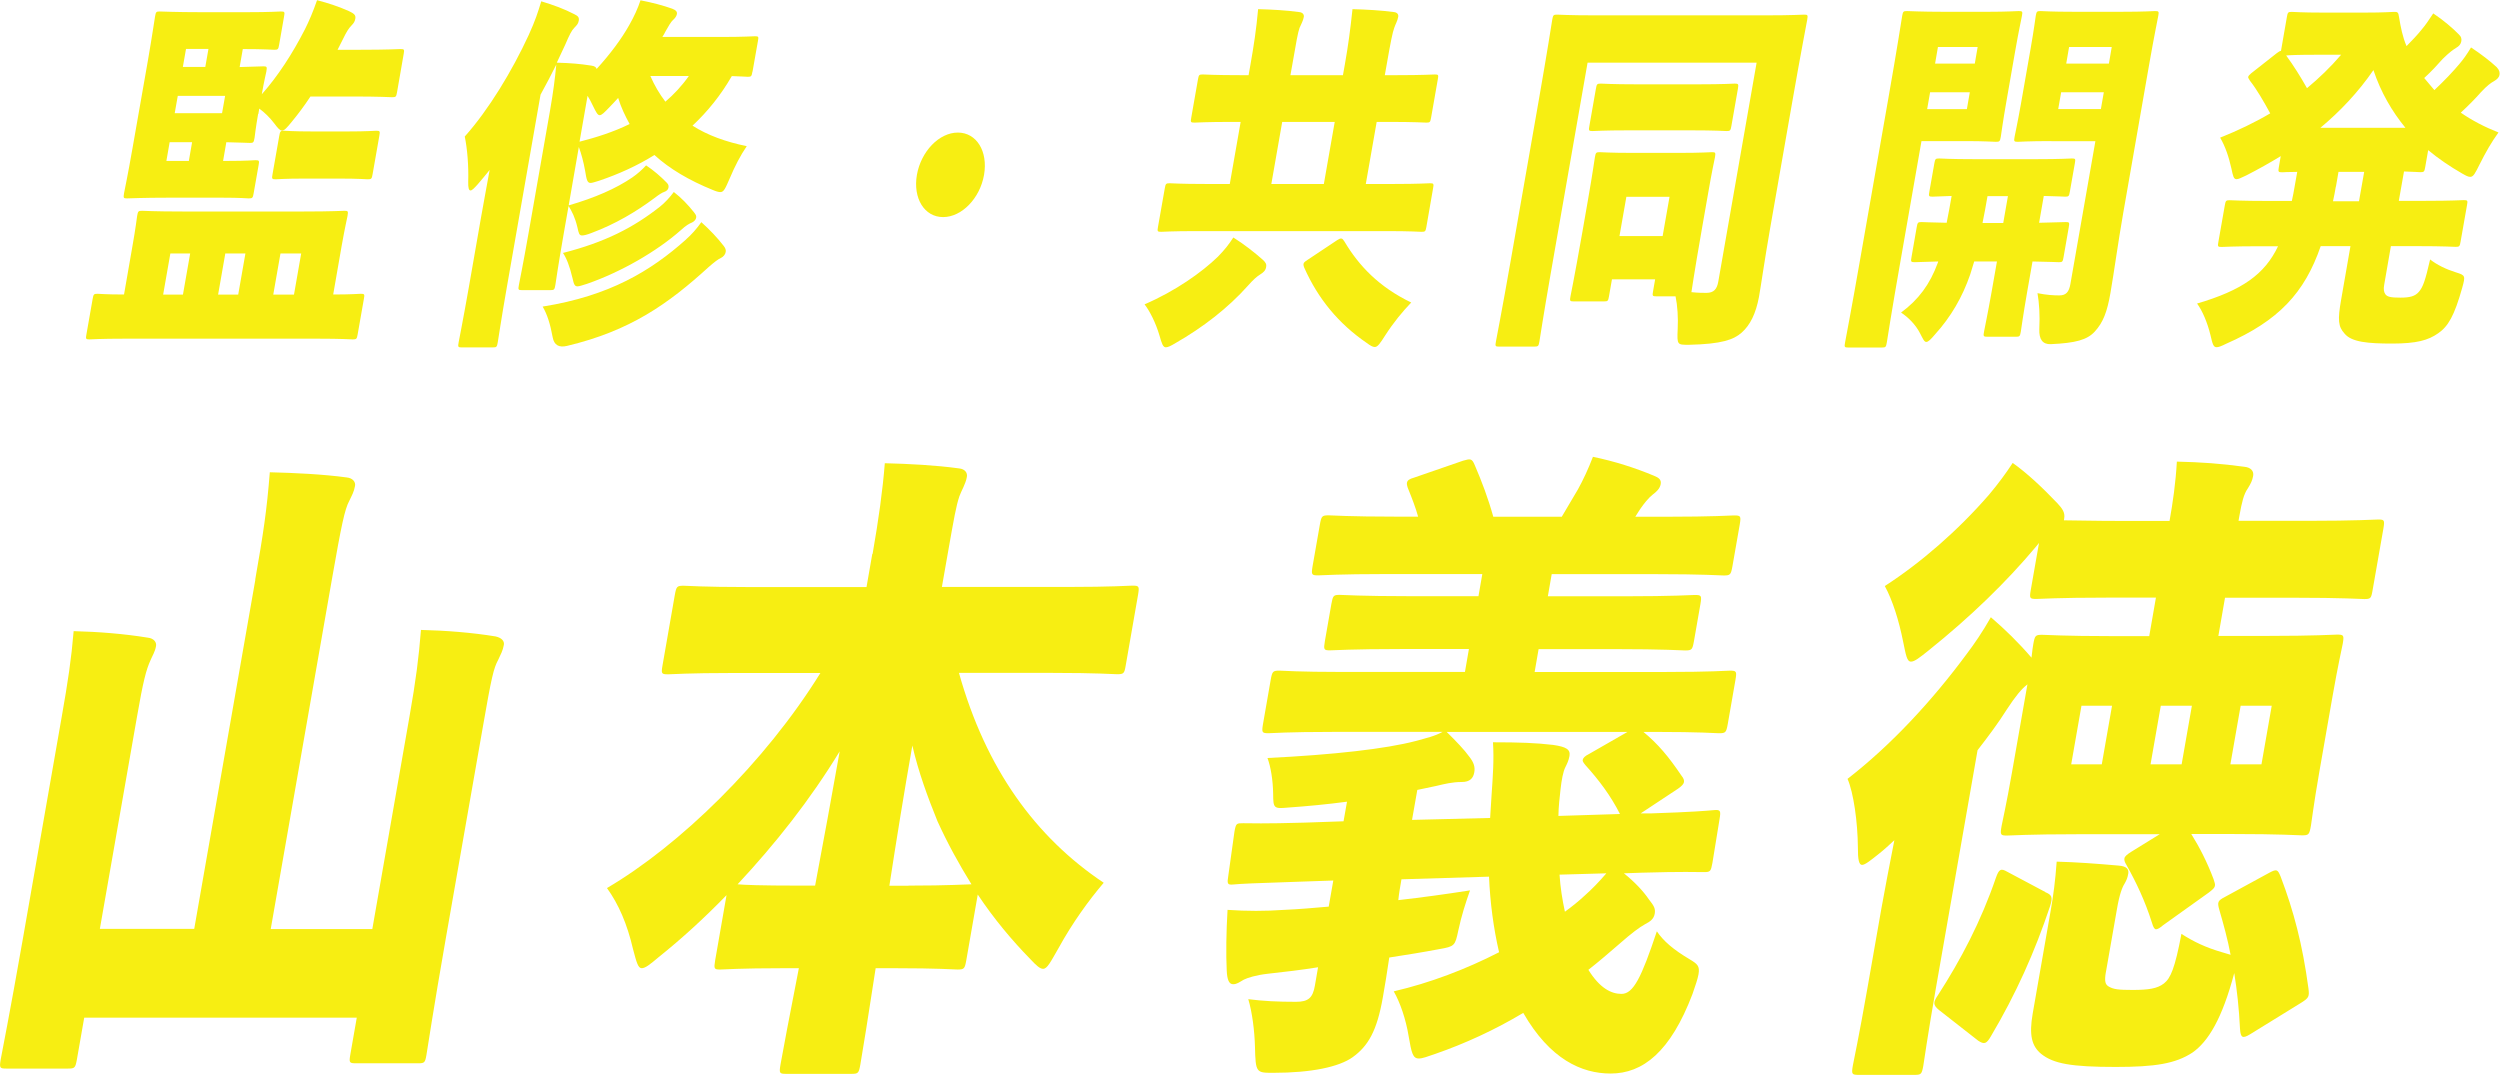 <?xml version="1.0" encoding="UTF-8"?><svg id="_レイヤー_2" xmlns="http://www.w3.org/2000/svg" viewBox="0 0 246.1 105.78"><defs><style>.cls-1{fill:#f7ee12;}</style></defs><g id="design"><path class="cls-1" d="m25.12,57.08c.81-4.62,1.14-6.8,1.44-10.59,2.44.06,5.22.19,7.57.51.6.06.89.45.82.83-.1.58-.32.96-.57,1.48-.45.83-.78,2.44-1.68,7.57l-6.05,34.58h10l3.67-20.98c.62-3.53.9-5.71,1.12-8.47,2.49.06,5.01.26,7.34.64.59.13.89.45.82.83-.1.58-.32.96-.56,1.48-.45.83-.65,1.67-1.51,6.61l-3.62,20.66c-1.26,7.19-1.85,11.16-1.93,11.61-.13.77-.2.83-.81.83h-6.12c-.66,0-.7-.06-.57-.83l.64-3.66H8.29l-.72,4.11c-.15.83-.21.9-.87.9H.63c-.66,0-.7-.06-.56-.9.08-.45.9-4.56,2.17-11.81l3.84-21.94c.61-3.46.94-5.65,1.17-8.41,2.44.06,4.96.26,7.29.64.6.06.89.45.82.83-.1.58-.37.96-.55,1.41-.41.9-.71,1.99-1.33,5.58l-3.65,20.85h9.29l6.02-34.39Z"/><path class="cls-1" d="m85.9,54.52c.59-3.4.99-6.22,1.2-8.92,2.39.06,4.97.19,7.31.51.6.06.84.45.77.83-.12.71-.54,1.35-.74,1.92-.32.96-.51,2.05-1.1,5.39l-.62,3.53h12.35c4.44,0,6.04-.13,6.4-.13.66,0,.7.06.56.9l-1.22,6.99c-.13.77-.2.83-.86.83-.36,0-1.92-.13-6.36-.13h-9.19c2.64,9.43,7.53,16.17,14.25,20.66-1.48,1.73-3.1,3.98-4.44,6.42-.81,1.41-1.12,2.05-1.53,2.05-.31,0-.66-.32-1.26-.96-1.82-1.86-3.59-3.98-5.17-6.35l-1.13,6.48c-.15.83-.21.9-.87.9-.36,0-1.82-.13-6.26-.13h-1.79c-.72,4.68-1.27,8.15-1.51,9.5-.15.83-.21.9-.87.9h-6.43c-.66,0-.7-.06-.56-.9.24-1.35.89-4.81,1.81-9.5h-1.43c-4.44,0-5.94.13-6.3.13-.61,0-.65-.06-.51-.9l1.12-6.42c-2.18,2.25-4.43,4.3-6.68,6.1-.84.71-1.31,1.09-1.67,1.09s-.51-.58-.85-1.86c-.58-2.5-1.42-4.43-2.57-6.03,7.11-4.17,15.53-12.32,21.01-21.17h-8.58c-4.49,0-6.04.13-6.4.13-.66,0-.7-.06-.57-.83l1.22-6.99c.15-.83.21-.9.87-.9.36,0,1.87.13,6.36.13h11.64l.57-3.27Zm-5.66,32.66c.83-4.43,1.65-8.85,2.42-13.22-2.93,4.81-6.34,9.11-10.05,13.09.6.06,2.22.13,6.05.13h1.58Zm9.19,0c4.03,0,5.69-.13,6.2-.13-1.23-1.99-2.36-4.04-3.35-6.22-.96-2.37-1.86-4.81-2.47-7.44-.81,4.62-1.55,9.18-2.26,13.8h1.89Z"/><path class="cls-1" d="m144.64,63.89h-6.69c-4.9,0-6.66.13-7.02.13-.61,0-.65-.06-.51-.9l.64-3.66c.15-.83.21-.9.82-.9.36,0,2.07.13,6.97.13h6.69l.38-2.18h-9.39c-4.75,0-6.45.13-6.76.13-.66,0-.7-.06-.56-.9l.72-4.11c.15-.83.21-.9.87-.9.31,0,1.97.13,6.71.13h2.09c-.25-.9-.6-1.8-.96-2.69-.11-.26-.17-.51-.14-.64.04-.26.27-.39.7-.51l4.83-1.67c.7-.19.86-.26,1.15.45.69,1.6,1.32,3.27,1.82,5.07h6.74c.5-.83,1.02-1.73,1.59-2.69.53-.96,1.01-1.99,1.48-3.21,2.17.45,4.15,1.09,6,1.86.48.19.75.39.67.83-.08.45-.44.77-.79,1.03-.41.32-.87.9-1.22,1.41-.15.26-.35.51-.49.77h2.96c4.75,0,6.45-.13,6.76-.13.66,0,.7.06.56.9l-.72,4.11c-.15.83-.21.9-.87.9-.31,0-1.97-.13-6.71-.13h-10.21l-.38,2.18h7.5c4.9,0,6.66-.13,6.96-.13.66,0,.7.06.56.9l-.64,3.66c-.15.83-.21.9-.87.9-.31,0-2.02-.13-6.92-.13h-7.5l-.39,2.25h12.86c4.49,0,6.05-.13,6.35-.13.66,0,.7.06.56.9l-.76,4.36c-.15.83-.21.9-.87.9-.31,0-1.81-.13-6.31-.13h-1.12c1.47,1.22,2.48,2.44,3.74,4.3.21.26.28.45.25.64-.03.19-.22.39-.57.64l-3.69,2.44h1.07c4-.13,5.46-.26,6.13-.32s.7.06.56.9l-.7,4.3c-.15.83-.21.9-.82.9-.66,0-2.13-.06-6.19.06l-1.7.06c1.03.83,1.89,1.73,2.46,2.57.5.64.66.9.57,1.41-.09.51-.44.77-.95,1.03-.57.32-1.27.83-2.59,1.99-.96.83-1.93,1.67-2.99,2.5,1.12,1.8,2.24,2.37,3.26,2.37,1.17,0,1.96-1.6,3.48-6.16.65.96,1.62,1.8,3.24,2.76.74.45,1.01.64.86,1.48-.08.45-.28,1.03-.59,1.93-2.17,5.71-4.89,7.83-8.06,7.83-2.86,0-5.98-1.41-8.6-5.97-2.79,1.67-5.73,3.02-8.67,4.04-.76.26-1.25.45-1.61.45-.61,0-.72-.58-1-2.18-.27-1.67-.84-3.34-1.47-4.43,3.57-.83,7.12-2.18,10.37-3.85-.55-2.37-.88-4.88-.99-7.44l-8.62.26c-.12.71-.24,1.35-.31,2.05,2.29-.26,4.64-.58,7.06-.96-.41,1.16-.85,2.5-1.16,3.98-.31,1.48-.37,1.54-1.85,1.8-1.69.32-3.32.58-4.94.83-.2,1.41-.43,2.76-.63,3.91-.58,3.34-1.46,4.81-2.97,5.9-1.34.96-4.05,1.54-7.82,1.54-1.68,0-1.74,0-1.8-2.57-.04-1.54-.27-3.4-.66-4.68,1.45.19,2.92.26,4.7.26,1.22,0,1.65-.39,1.86-1.6l.31-1.8c-1.63.26-3.24.45-4.96.64-1.15.13-1.96.39-2.35.58-.45.26-.69.45-1.05.45-.41,0-.59-.45-.63-1.35-.08-1.6-.05-3.79.08-5.97,1.87.13,3.75.13,5.56,0,1.44-.06,2.89-.19,4.4-.32l.45-2.57-3.75.13c-4,.13-5.39.19-6.07.26-.62.06-.65-.06-.51-.9l.6-4.3c.15-.83.2-.83.86-.83.61,0,2.03.06,6.08-.06l3.8-.13.34-1.93c-1.93.26-3.96.45-5.82.58-1.4.13-1.44.06-1.45-1.35-.02-1.35-.24-2.69-.56-3.53,6.54-.32,11.64-.9,14.58-1.67,1.13-.32,1.82-.45,2.66-.9h-10.82c-4.44,0-5.99.13-6.3.13-.66,0-.7-.06-.56-.9l.76-4.36c.15-.83.21-.9.87-.9.31,0,1.81.13,6.25.13h12l.39-2.25Zm-2.24,8.15c.92.9,1.78,1.8,2.23,2.44.46.58.59,1.03.5,1.54-.1.58-.42.96-1.24.96-.92,0-1.67.19-2.52.39-.58.13-1.22.26-1.85.39l-.52,2.95,7.69-.19c.03-.77.11-1.48.14-2.25.13-1.92.25-3.46.14-5.2,2.6,0,4.23.06,5.93.26,1.29.19,1.71.45,1.6,1.09-.08.45-.24.77-.4,1.09-.23.45-.38,1.28-.48,2.18-.09.83-.2,1.73-.21,2.63l6.06-.19c-.91-1.8-2.07-3.34-3.4-4.81-.21-.26-.29-.39-.27-.51.03-.19.22-.39.61-.58l3.8-2.18h-17.81Zm11.12,14.05c.08,1.28.28,2.5.53,3.66.7-.51,1.35-1.03,1.96-1.6.72-.64,1.41-1.35,2.12-2.18l-4.62.13Z"/><path class="cls-1" d="m218.35,62.6h4.75c4.85,0,6.61-.13,6.96-.13.66,0,.7.06.56.9-.07.39-.46,2.05-1.02,5.26l-1.29,7.38c-.57,3.27-.75,4.88-.82,5.26-.16.9-.22.96-.88.96-.36,0-2.07-.13-6.92-.13h-3.98c.8,1.28,1.56,2.76,2.19,4.43.1.32.17.51.14.64-.04.26-.22.39-.63.71l-4.49,3.21c-.3.26-.53.39-.68.39s-.27-.19-.4-.64c-.69-2.18-1.55-3.98-2.52-5.71-.16-.26-.23-.45-.19-.64.03-.19.27-.39.67-.64l2.8-1.73h-8.06c-4.8,0-6.56.13-6.96.13-.66,0-.7-.06-.54-.96.08-.45.45-1.99,1.02-5.26l1.52-8.66c-.59.45-1.17,1.16-2.01,2.44-.85,1.35-1.85,2.69-2.9,4.04l-4.09,23.36c-.84,4.81-1.18,7.31-1.25,7.7-.15.83-.21.9-.87.9h-5.46c-.71,0-.75-.06-.61-.9.08-.45.61-2.89,1.45-7.7l1.36-7.76c.33-1.86.83-4.43,1.28-6.74-.49.45-.97.9-1.45,1.28-.89.71-1.43,1.15-1.73,1.15s-.42-.51-.41-1.73c-.02-2.5-.43-5.39-1.02-6.74,4.31-3.34,8.34-7.7,11.75-12.32.73-.96,1.56-2.18,2.36-3.59,1.42,1.22,2.73,2.5,4,3.98.07-.71.15-1.16.18-1.35.15-.83.21-.9.87-.9.41,0,2.12.13,6.92.13h3.62l.66-3.79h-4.8c-4.85,0-6.61.13-6.96.13-.66,0-.7-.06-.57-.83l.82-4.68c-.12.13-.2.26-.32.39-2.9,3.46-6.41,6.87-10.56,10.2-.89.71-1.37,1.09-1.72,1.09-.41,0-.5-.64-.78-1.99-.41-2.05-1.03-4.04-1.8-5.45,3.57-2.31,7.18-5.45,10.25-8.98.91-1.09,1.63-2.05,2.34-3.14,1.45,1.03,2.94,2.44,4.41,3.98.47.51.76.9.66,1.48l-.03.19c1.07,0,2.8.06,5.6.06h4.8c.33-1.86.6-3.72.72-5.84,2.44.06,4.3.19,6.65.51.6.06.95.39.86.9-.08.45-.24.77-.52,1.22-.41.58-.59,1.35-.83,2.69l-.09.51h6.74c4.9,0,6.66-.13,7.01-.13.61,0,.65.06.51.9l-1.07,6.1c-.13.77-.2.83-.81.83-.36,0-2.07-.13-6.97-.13h-6.74l-.66,3.79Zm-17.02,25.22c.62.26.79.45.47,1.41-1.5,4.49-3.34,8.6-5.81,12.77-.44.77-.66.83-1.25.45l-3.86-3.02c-.62-.51-.58-.77-.1-1.48,2.24-3.47,4.23-7.25,5.7-11.55.3-.83.47-.96,1.12-.58l3.74,1.99Zm5.98,7.83c-.17.96-.07,1.28.3,1.48.47.26.91.32,2.34.32,1.53,0,2.42-.13,3.07-.64.65-.51,1.08-1.48,1.72-4.88,1.19.77,2.42,1.35,3.97,1.8.39.13.68.19.87.26-.29-1.54-.7-3.02-1.11-4.43-.22-.77-.15-.9.58-1.28l4.35-2.37c.73-.39.82-.32,1.11.39,1.29,3.4,2.15,6.67,2.73,10.97.11.83.04.96-.66,1.41l-5.09,3.14c-.74.45-.92.32-.98-.51-.1-2.05-.3-3.85-.57-5.52-1.19,4.49-2.56,6.74-4.12,7.83-1.67,1.09-3.67,1.41-7.55,1.41-4.39,0-6.12-.32-7.33-1.28-.94-.77-1.21-1.86-.84-3.98l1.76-10.07c.28-1.6.46-2.95.6-4.88,2.08.06,3.79.19,6.11.39.81.06,1,.39.94.77-.08.45-.16.64-.38,1.03-.21.32-.49,1.03-.73,2.44l-1.09,6.22Zm.6-26.18h-3.01l-1.01,5.77h3.01l1.01-5.77Zm3.79,5.77h3.06l1.01-5.77h-3.06l-1.01,5.77Zm10.92,0l1.01-5.77h-3.06l-1.01,5.77h3.06Z"/><path class="cls-1" d="m13.04,24.22c.32-1.81.42-2.71.46-2.96.08-.47.12-.51.49-.51.2,0,1.2.07,3.96.07h11.99c2.76,0,3.75-.07,3.98-.07.34,0,.37.04.29.51-.04.22-.26,1.16-.58,2.96l-.83,4.77c1.84,0,2.54-.07,2.71-.07.37,0,.4.04.31.51l-.61,3.47c-.08.47-.12.51-.49.51-.2,0-1.02-.07-3.44-.07H12.28c-2.44,0-3.29.07-3.46.07-.37,0-.4-.04-.31-.51l.61-3.47c.08-.47.12-.51.49-.51.14,0,.79.07,2.6.07l.83-4.77Zm12.37-13.01c-.25,1.45-.32,2.13-.35,2.35-.08.47-.12.51-.46.51-.17,0-.91-.04-2.32-.07l-.32,1.84h.52c1.87,0,2.49-.07,2.66-.07.37,0,.4.04.32.47l-.49,2.78c-.08.47-.12.51-.49.51-.17,0-.76-.07-2.63-.07h-5.26c-2.5,0-3.89.07-4.09.07-.34,0-.37-.04-.29-.51.04-.25.36-1.7.83-4.41l1.51-8.6c.47-2.71.66-4.12.71-4.37.08-.47.12-.51.46-.51.2,0,1.57.07,4.07.07h4.51c2.33,0,3.17-.07,3.35-.07.37,0,.4.04.31.51l-.48,2.75c-.08.47-.12.51-.49.51-.17,0-.94-.07-3.09-.07l-.31,1.77c1.42-.04,2.17-.07,2.34-.07.34,0,.37.04.29.51-.04.22-.21.87-.45,2.24,1.57-1.77,2.99-3.94,4.25-6.4.4-.8.79-1.7,1.19-2.86,1.13.29,2.19.65,3.15,1.08.45.22.68.36.62.72-.05.29-.13.43-.38.69-.28.29-.47.58-.84,1.34-.17.33-.35.69-.53,1.05h2.18c2.82,0,3.84-.07,4.01-.07.37,0,.4.04.32.47l-.66,3.8c-.08.43-.11.47-.49.47-.17,0-1.17-.07-3.98-.07h-4.05c-.59.9-1.22,1.74-1.84,2.49-.47.58-.73.87-.96.87-.2,0-.42-.25-.77-.72-.44-.58-.96-1.08-1.47-1.45l-.09.54Zm-6.69,13.74h-1.95l-.71,4.05h1.95l.71-4.05Zm-2.02-10.95l-.32,1.84h2.21l.32-1.84h-2.21Zm5.16-2.86l.3-1.7h-4.66l-.3,1.7h4.66Zm-1.65-4.55l.31-1.77h-2.21l-.31,1.77h2.21Zm3.95,18.36h-1.98l-.71,4.05h1.98l.71-4.05Zm12.52-7.81c-.08.47-.12.51-.49.51-.17,0-.82-.07-2.8-.07h-3.42c-1.98,0-2.66.07-2.83.07-.37,0-.4-.04-.31-.51l.66-3.76c.08-.47.12-.51.49-.51.17,0,.82.07,2.8.07h3.42c1.98,0,2.66-.07,2.83-.07.37,0,.4.04.31.51l-.66,3.76Zm-7.74,11.86l.71-4.05h-2.04l-.71,4.05h2.04Z"/><path class="cls-1" d="m74.07,7.05c-.08.47-.12.51-.46.51-.14,0-.54-.04-1.57-.07-1.08,1.88-2.4,3.51-3.87,4.88,1.47.94,3.26,1.59,5.34,2.02-.62.9-1.18,1.99-1.68,3.18-.44,1.01-.58,1.34-.92,1.34-.17,0-.42-.07-.77-.22-2.31-.94-4.21-2.06-5.72-3.43-1.68,1.05-3.52,1.88-5.44,2.53-.39.11-.67.22-.84.22-.34,0-.4-.33-.54-1.19-.16-.9-.37-1.66-.62-2.35l-1,5.75c2.61-.76,4.66-1.66,6.26-2.75.52-.36.97-.76,1.36-1.19.77.51,1.42,1.08,2.03,1.7.17.18.21.29.17.51-.03.18-.2.33-.41.4-.21.07-.5.25-.97.61-1.79,1.34-3.87,2.57-6.18,3.43-.46.18-.76.25-.94.25-.29,0-.33-.22-.46-.8-.23-.98-.55-1.59-.87-2.1l-.47,2.67c-.55,3.15-.79,4.84-.83,5.1-.08.47-.12.51-.49.51h-2.82c-.34,0-.37-.04-.28-.51.05-.29.4-1.95.95-5.1l2.11-12.04c.33-1.92.49-3.14.62-4.55-.49.98-1.01,1.99-1.55,2.96l-3.31,18.91c-.59,3.36-.85,5.21-.9,5.46-.08.47-.12.51-.49.51h-3.05c-.37,0-.4-.04-.31-.51.05-.29.42-2.1,1.01-5.46l1.18-6.76c.25-1.45.57-3.11.86-4.74-.37.47-.77.94-1.17,1.41-.36.4-.57.61-.71.61-.17,0-.24-.25-.23-.83.05-1.59-.09-3.29-.34-4.48,2.36-2.64,4.67-6.47,6.29-9.98.66-1.45.91-2.24,1.24-3.33,1.2.36,2.28.76,3.26,1.27.37.18.49.32.43.65-.05.29-.19.43-.44.69-.25.25-.46.65-.89,1.66-.28.61-.55,1.19-.83,1.77,1.37.04,2.25.11,3.4.29.34.04.49.18.52.33,1.35-1.48,2.45-2.96,3.2-4.3.5-.87.87-1.7,1.12-2.46,1.14.22,2.24.51,3.13.83.35.14.5.29.45.54-.04.22-.22.43-.39.58-.17.14-.45.61-.71,1.08-.09.18-.21.4-.33.58h5.69c2.42,0,3.23-.07,3.43-.07.35,0,.37.04.29.47l-.53,3Zm-6.54,16.52c.54-.47,1.05-1.05,1.51-1.7.84.76,1.57,1.52,2.21,2.35.16.22.22.36.19.58-.04.25-.23.47-.45.58-.31.14-.68.43-1.22.9-4,3.65-7.74,6.29-13.95,7.77q-1.2.29-1.41-.83c-.25-1.37-.55-2.28-.99-3.04,6.59-1.05,10.65-3.51,14.12-6.61Zm-2.57-3.22c.46-.36,1-.94,1.37-1.45.78.61,1.37,1.23,1.98,1.99.16.22.26.33.22.54-.03.18-.18.36-.4.47-.28.11-.6.29-1.11.76-2.38,2.1-5.89,4.12-9.23,5.28-.46.14-.76.25-.94.25-.29,0-.36-.22-.49-.8-.28-1.19-.6-1.99-.94-2.49,4.12-1.05,6.93-2.49,9.54-4.55Zm-7.91-6.4c1.66-.43,3.3-.94,4.93-1.74-.44-.8-.84-1.63-1.13-2.57-.29.33-.57.61-.88.94-.49.51-.74.76-.94.76s-.35-.29-.65-.9c-.17-.36-.34-.69-.54-1.01l-.79,4.52Zm6.97-6.47c.41.94.9,1.77,1.48,2.53.84-.72,1.62-1.55,2.31-2.53h-3.79Z"/><path class="cls-1" d="m96.87,17.21c-.4,2.31-2.19,4.16-4.03,4.16s-2.98-1.84-2.58-4.16c.41-2.31,2.19-4.16,4.03-4.16s2.98,1.84,2.58,4.16Z"/><path class="cls-1" d="m124.33,25.59c.27.25.36.43.31.69-.06.36-.27.54-.62.76-.29.18-.63.47-1.17,1.08-2,2.24-4.46,4.12-7.11,5.64-.48.29-.77.43-.97.43-.29,0-.4-.36-.63-1.16-.36-1.23-.96-2.42-1.47-3.07,3.02-1.3,5.64-3.15,7.23-4.7.67-.69,1.04-1.16,1.51-1.88,1.04.65,2.1,1.48,2.92,2.21Zm-2.22-13.59h-.75c-2.64,0-3.58.07-3.78.07-.37,0-.4-.04-.31-.51l.66-3.76c.08-.43.11-.47.48-.47.2,0,1.11.07,3.75.07h.75l.18-1.01c.35-1.99.57-3.43.76-5.49,1.4.04,2.74.11,4.06.29.34.04.47.25.44.47-.07.4-.27.72-.42,1.08-.17.47-.31,1.3-.72,3.65l-.18,1.01h5.17l.18-1.01c.35-1.99.54-3.43.76-5.49,1.37.04,2.74.11,4.09.29.34.04.45.25.41.47-.07.4-.27.72-.39,1.08-.17.47-.34,1.3-.75,3.65l-.18,1.01h1.12c2.67,0,3.61-.07,3.81-.07.34,0,.37.04.29.47l-.66,3.76c-.08.47-.12.51-.46.51-.2,0-1.11-.07-3.78-.07h-1.12l-1.07,6.11h2.82c2.44,0,3.29-.07,3.49-.07.37,0,.4.04.31.51l-.66,3.8c-.08.43-.11.47-.48.47-.2,0-1.02-.07-3.47-.07h-18.66c-2.44,0-3.32.07-3.49.07-.37,0-.4-.04-.32-.47l.67-3.8c.08-.47.12-.51.49-.51.17,0,1.02.07,3.47.07h2.44l1.07-6.11Zm3.04,6.11h5.17l1.07-6.11h-5.17l-1.07,6.11Zm6.48,5.53c.39-.25.5-.22.72.14,1.42,2.39,3.41,4.48,6.57,6-.84.87-1.76,1.99-2.55,3.22-.51.8-.75,1.16-1.04,1.16-.2,0-.44-.14-.79-.4-2.75-1.88-4.79-4.34-6.15-7.41-.16-.4-.08-.51.31-.76l2.93-1.95Z"/><path class="cls-1" d="m163.04,29.17c-.37,0-.4-.04-.31-.51l.2-1.16h-4.25l-.29,1.66c-.08.47-.12.51-.49.51h-2.99c-.37,0-.4-.04-.31-.51.04-.25.28-1.27,1.17-6.33l.53-3.04c.52-2.96.65-4.05.7-4.3.08-.47.12-.51.49-.51.2,0,.96.07,3.24.07h4.54c2.27,0,3.03-.07,3.26-.07.34,0,.37.04.29.51-.04.22-.29,1.3-.68,3.58l-.57,3.25c-.89,5.1-1,6.07-1.05,6.33l-.02.11c.65.07,1.14.07,1.48.07.72,0,1.04-.36,1.17-1.12l3.77-21.54h-16.64l-3.66,20.93c-.7,4.01-1.04,6.29-1.08,6.51-.08.47-.12.51-.52.51h-3.45c-.37,0-.4-.04-.31-.51.04-.25.58-2.96,1.44-7.88l2.77-15.83c.86-4.92,1.29-7.7,1.33-7.95.08-.47.12-.51.49-.51.2,0,1.11.07,3.67.07h16.93c2.59,0,3.49-.07,3.72-.07.34,0,.37.04.29.51-.04.25-.61,3.15-1.48,8.13l-2.17,12.4c-.59,3.4-.87,5.46-1.1,6.76-.31,1.63-.85,2.75-1.71,3.51-.78.69-1.98,1.12-5.15,1.19-1.18,0-1.21.04-1.14-1.52.06-1.16-.02-2.35-.21-3.25h-1.87Zm-2.72-16.34c-2.47,0-3.35.07-3.55.07-.37,0-.4-.04-.31-.51l.64-3.65c.08-.47.12-.51.49-.51.2,0,1.05.07,3.52.07h6.1c2.47,0,3.38-.07,3.55-.07.37,0,.4.04.32.51l-.64,3.65c-.08.47-.12.51-.49.51-.17,0-1.05-.07-3.52-.07h-6.09Zm3.35,10.41l.68-3.87h-4.25l-.68,3.87h4.25Z"/><path class="cls-1" d="m195.75,1.16c1.84,0,2.77-.07,2.97-.07.37,0,.4.04.32.47-.04.25-.3,1.37-.69,3.61l-.82,4.7c-.39,2.21-.53,3.36-.57,3.58-.08.47-.12.51-.49.51-.2,0-1.11-.07-2.95-.07h-4.37l-2.05,11.71c-.89,5.06-1.32,7.84-1.36,8.1-.08.47-.12.51-.49.51h-3.31c-.37,0-.4-.04-.31-.51.04-.25.59-3.04,1.47-8.1l2.78-15.87c.89-5.06,1.32-7.88,1.37-8.17.08-.43.11-.47.48-.47.2,0,1.4.07,3.55.07h4.46Zm-4.99,24.58c-1.56.04-2.14.07-2.28.07-.37,0-.4-.04-.31-.51l.51-2.93c.08-.47.12-.51.49-.51.14,0,.77.04,2.46.07.18-.87.33-1.74.49-2.64-1.24.04-1.77.07-1.88.07-.37,0-.4-.04-.31-.51l.49-2.78c.08-.43.11-.47.48-.47.17,0,1.02.07,3.5.07h6.01c2.5,0,3.35-.07,3.55-.07.34,0,.37.04.29.47l-.49,2.78c-.08.47-.12.51-.46.51-.14,0-.68-.04-2.11-.07l-.46,2.64c1.79-.04,2.46-.07,2.63-.07.35,0,.37.04.29.51l-.51,2.93c-.08.47-.12.51-.46.51-.17,0-.83-.04-2.6-.07l-.52,2.96c-.42,2.42-.59,3.69-.63,3.94-.08.47-.12.51-.49.51h-2.79c-.4,0-.43-.04-.34-.51.04-.25.32-1.52.75-3.94l.52-2.96h-2.24c-.14.47-.27.87-.39,1.27-.77,2.24-1.91,4.19-3.45,5.89-.43.51-.68.76-.88.76s-.32-.29-.62-.87c-.43-.83-1.14-1.55-1.86-2.02,1.72-1.27,2.84-2.78,3.61-4.88l.05-.14Zm-1.05-15h3.91l.29-1.66h-3.91l-.29,1.66Zm4.69-4.48l.28-1.63h-3.91l-.28,1.63h3.91Zm1.25,13.05c-.15.87-.31,1.77-.49,2.64h2.04l.46-2.64h-2.01Zm6.27-5.42c-2.27,0-3.09.07-3.29.07-.37,0-.4-.04-.31-.51.04-.25.26-1.19.62-3.22l.95-5.42c.36-2.06.46-2.96.51-3.25.08-.43.11-.47.48-.47.2,0,.99.07,3.26.07h4.71c2.27,0,3.12-.07,3.29-.07.37,0,.4.04.32.47-.04.25-.38,1.84-.9,4.81l-2.55,14.6c-.53,3.04-.89,5.75-1.26,7.88-.32,1.84-.71,2.89-1.55,3.8-.74.8-1.86,1.12-4.33,1.23q-1.18.04-1.12-1.48c.07-1.37-.01-2.57-.18-3.54.89.18,1.57.22,2.15.22.66,0,.95-.33,1.09-1.12l2.46-14.06h-4.34Zm5.18-4.81h-4.2l-.29,1.66h4.2l.29-1.66Zm.78-4.45h-4.2l-.28,1.63h4.2l.28-1.63Z"/><path class="cls-1" d="m224.58,15.33c-1.13.69-2.28,1.34-3.48,1.95-.47.22-.75.36-.93.36-.29,0-.35-.29-.51-1.05-.26-1.16-.6-2.17-1.11-3.04,1.73-.69,3.39-1.48,4.93-2.39-.65-1.19-1.29-2.31-2-3.22-.11-.18-.18-.29-.17-.36.02-.11.12-.22.29-.36l2.53-1.99c.2-.14.3-.22.41-.22l.58-3.33c.08-.47.12-.51.49-.51.2,0,.91.07,3.09.07h4.08c1.93,0,2.69-.07,2.89-.07.32,0,.43,0,.49.51.17,1.01.35,1.95.74,2.86.56-.58,1.09-1.12,1.49-1.63.36-.43.67-.87,1.14-1.59.98.65,1.95,1.48,2.51,2.06.27.25.29.47.25.69-.04.25-.2.47-.52.65-.29.18-.65.43-1.31,1.08-.54.61-1.11,1.23-1.82,1.88l1,1.19c1-.94,1.85-1.84,2.46-2.57.4-.47.71-.9,1.15-1.63.98.65,1.92,1.37,2.53,1.95.27.29.31.51.27.76-.04.22-.22.43-.54.61-.32.18-.64.4-1.28,1.08-.57.65-1.21,1.3-1.99,2.02,1.1.76,2.34,1.41,3.71,1.95-.68.94-1.26,1.95-1.84,3.11-.45.9-.62,1.26-.94,1.26-.2,0-.41-.11-.78-.32-1.25-.72-2.36-1.48-3.36-2.31l-.29,1.66c-.08.47-.12.51-.49.51-.11,0-.54-.04-1.6-.07l-.51,2.89h2.62c2.64,0,3.58-.07,3.78-.07.37,0,.4.04.31.51l-.63,3.58c-.08.47-.12.51-.49.51-.2,0-1.11-.07-3.75-.07h-2.62l-.66,3.8c-.08.43-.04.72.12.94.19.25.52.33,1.47.33s1.46-.14,1.83-.58c.4-.47.62-1.08,1.1-3.18.68.54,1.61.98,2.54,1.27.93.29.95.33.62,1.52-.77,2.75-1.38,3.8-2.37,4.48-.98.69-2.13,1.01-4.52,1.01s-4-.14-4.69-.98c-.63-.69-.69-1.34-.34-3.33l.92-5.28h-2.93c-1.58,4.59-4.13,7.34-9.33,9.62-.44.22-.72.33-.92.33-.32,0-.4-.33-.6-1.19-.3-1.23-.79-2.39-1.32-3.11,4.42-1.3,6.65-2.86,7.97-5.64h-1.78c-2.65,0-3.58.07-3.78.07-.37,0-.4-.04-.31-.51l.63-3.58c.08-.47.12-.51.49-.51.2,0,1.11.07,3.75.07h2.36c.11-.47.19-.94.28-1.45l.25-1.41c-.95,0-1.36.04-1.47.04-.4,0-.42-.04-.34-.51l.2-1.16Zm3.44-9.94c-1.84,0-2.65.04-2.97.07.74,1.01,1.42,2.1,2.05,3.22,1.18-.98,2.31-2.06,3.36-3.29h-2.44Zm8.77,7.19c-1.33-1.63-2.41-3.47-3.15-5.68-1.51,2.2-3.3,4.08-5.22,5.68h8.37Zm-6.85,5.78c-.09.51-.17.98-.28,1.45h2.56l.51-2.89h-2.53l-.25,1.45Z"/></g></svg>